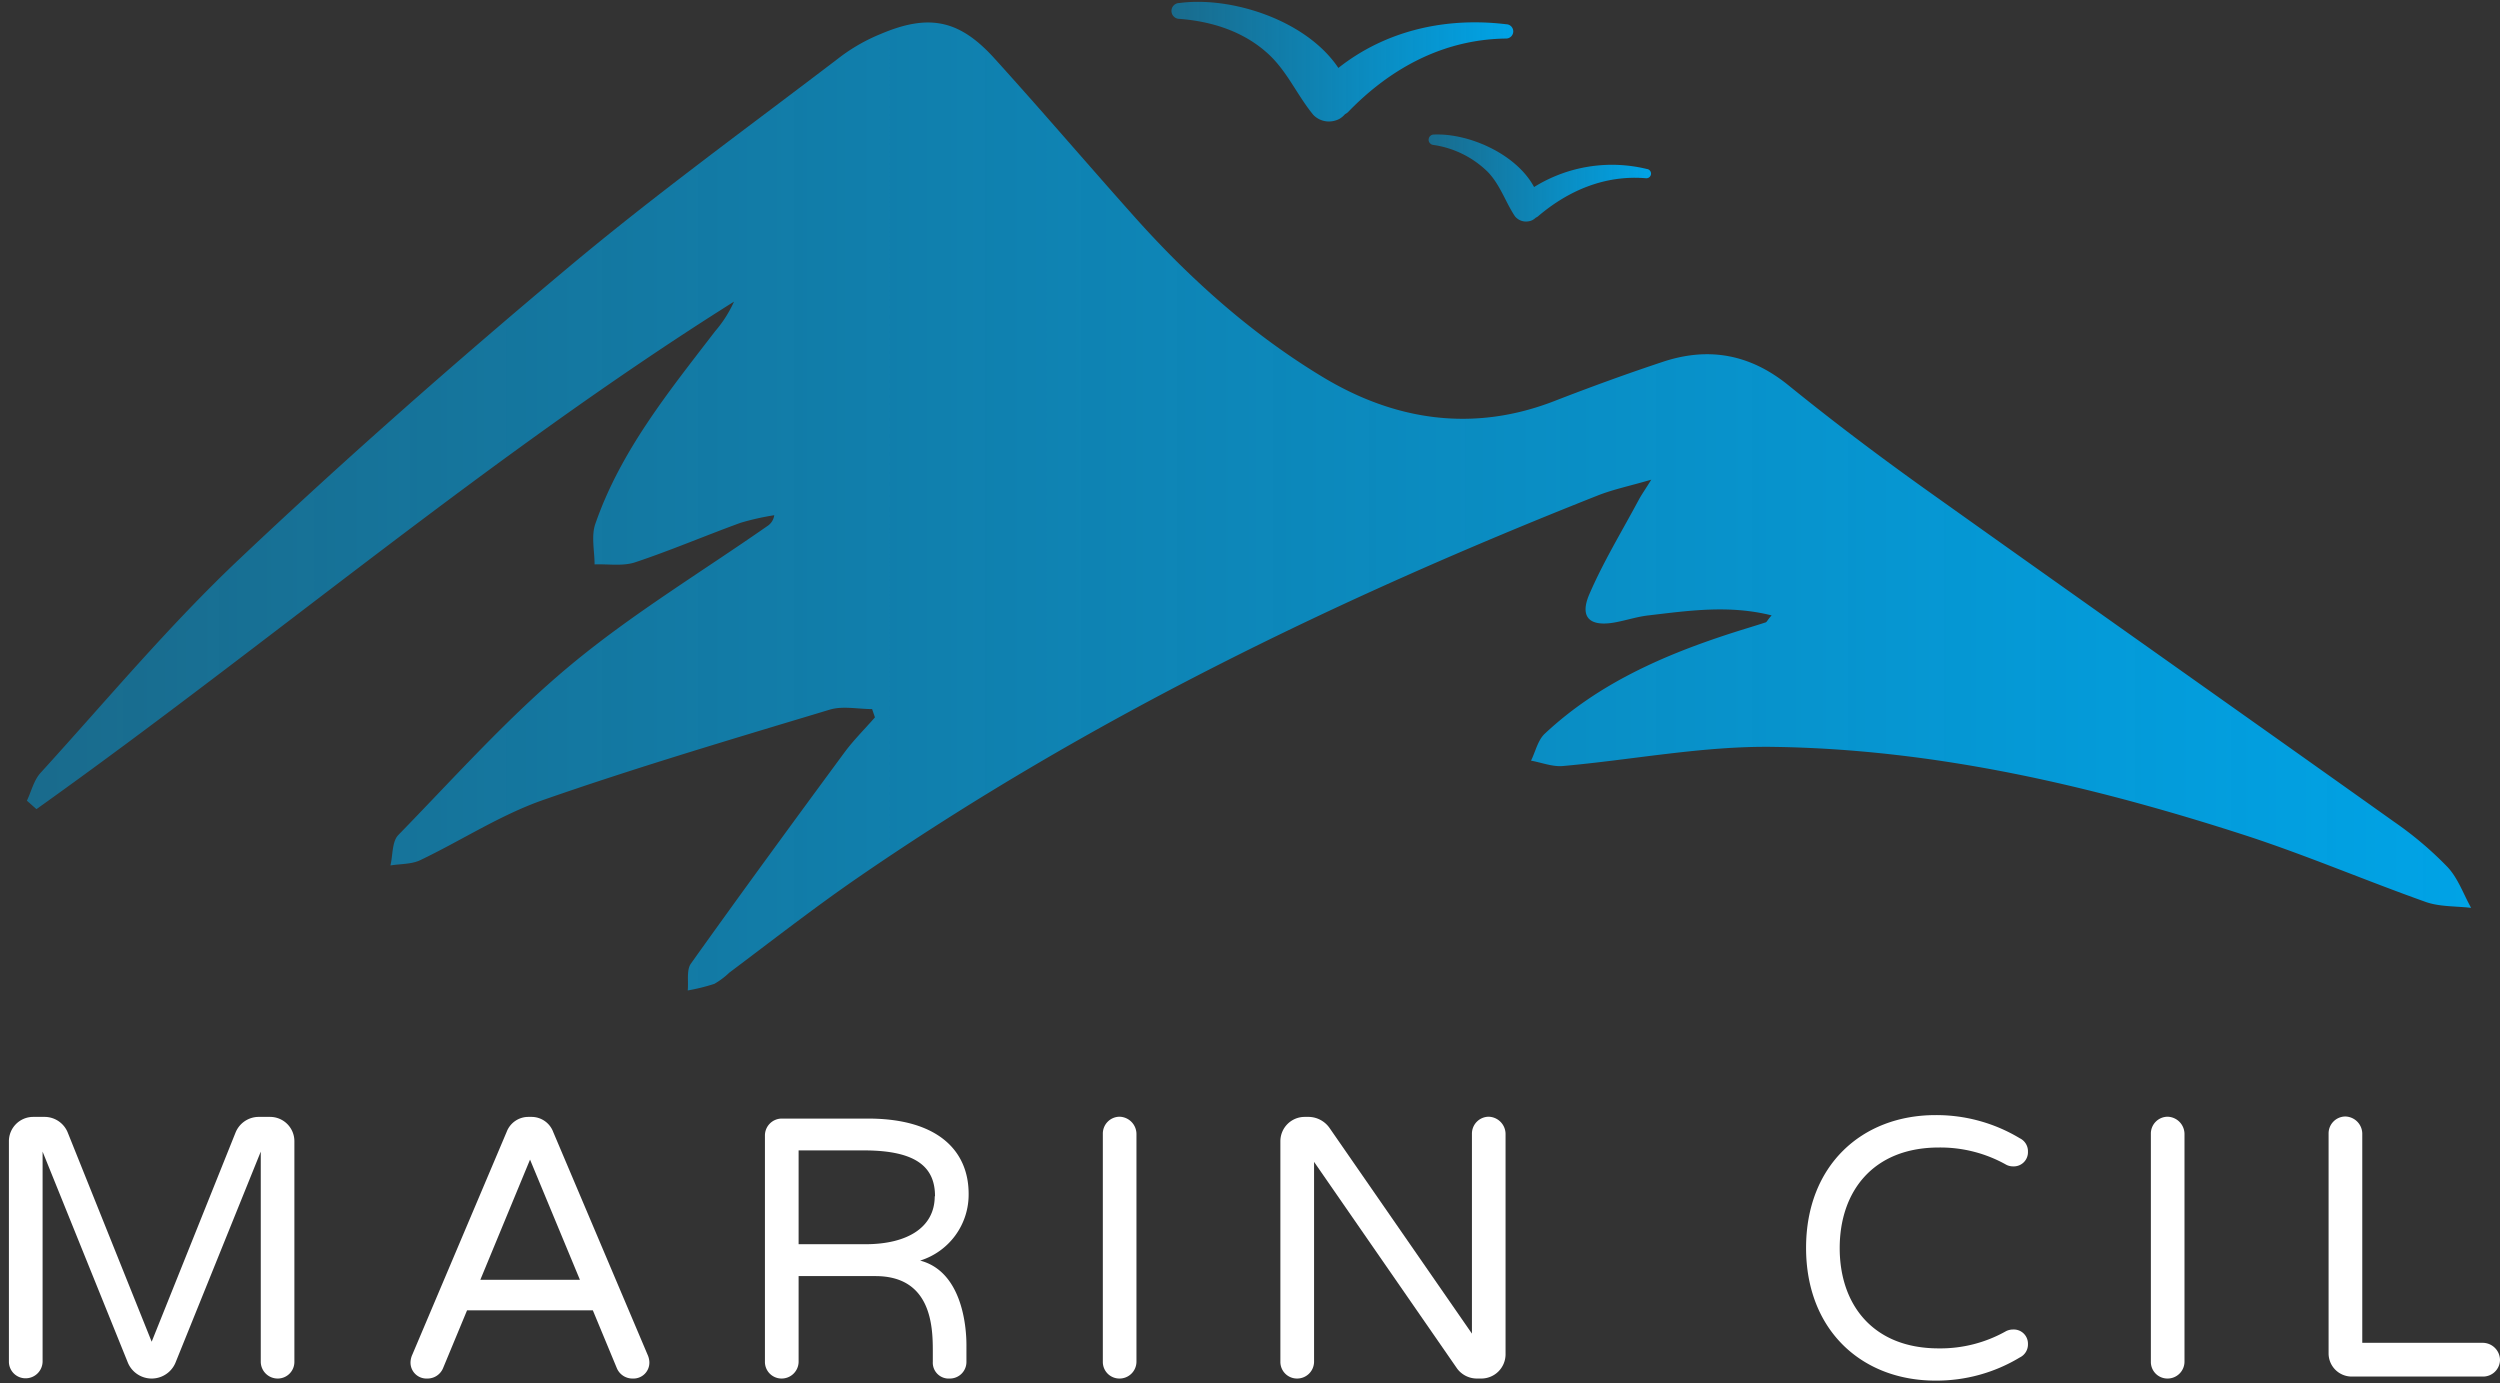 <?xml version="1.0" encoding="UTF-8"?>
<svg xmlns="http://www.w3.org/2000/svg" xmlns:xlink="http://www.w3.org/1999/xlink" viewBox="0 0 432 239">
  <rect x="0" y="0" width="432" height="239" fill="#333333" stroke="none"/>
  <defs>
    <style>.cls-1{fill:#fff;}.cls-2{fill:url(#linear-gradient);}.cls-3{fill:url(#linear-gradient-2);}.cls-4{fill:url(#linear-gradient-3);}</style>
    <linearGradient id="linear-gradient" x1="4.65" y1="87.49" x2="426.97" y2="87.49" gradientUnits="userSpaceOnUse">
      <stop offset="0" stop-color="#00a3e6" stop-opacity="0.5"></stop>
      <stop offset="1" stop-color="#00a3e6"></stop>
    </linearGradient>
    <linearGradient id="linear-gradient-2" x1="202.48" y1="10.65" x2="261.45" y2="10.65" xlink:href="#linear-gradient"></linearGradient>
    <linearGradient id="linear-gradient-3" x1="246.85" y1="30.76" x2="285.27" y2="30.76" xlink:href="#linear-gradient"></linearGradient>
  </defs>
  <title>Artboard 1 copy 37</title>
  <g id="art">
    <path class="cls-1" d="M50.87,197.19v38.14A2.87,2.87,0,0,1,48,238.21a2.92,2.92,0,0,1-2.94-2.88V199L30.3,235.53a4.46,4.46,0,0,1-8.18,0L7.36,199v36.29a2.93,2.93,0,0,1-2.94,2.88,2.87,2.87,0,0,1-2.88-2.88V197.19A4.2,4.2,0,0,1,5.69,193H7.8a4.32,4.32,0,0,1,3.9,2.69l14.51,36.16,14.5-36.16a4.32,4.32,0,0,1,3.9-2.69h2.11A4.2,4.2,0,0,1,50.87,197.19Z"></path>
    <path class="cls-1" d="M112.21,235.33a2.75,2.75,0,0,1-2.87,2.88,2.92,2.92,0,0,1-2.75-1.79l-4.15-10H80.71l-4.15,10a2.91,2.91,0,0,1-2.75,1.79,2.75,2.75,0,0,1-2.87-2.88,3.44,3.44,0,0,1,.32-1.27l16.29-38.47A4,4,0,0,1,91.26,193h.64a4,4,0,0,1,3.7,2.62l16.3,38.47A3.41,3.41,0,0,1,112.21,235.33Zm-12-14.18-8.62-20.77L83,221.15Z"></path>
    <path class="cls-1" d="M167,235.33a2.86,2.86,0,0,1-2.87,2.88,2.74,2.74,0,0,1-2.94-2.88v-1.91c0-4.22-.26-12.91-9.91-12.91H138v14.82a2.93,2.93,0,0,1-2.94,2.88,2.87,2.87,0,0,1-2.88-2.88v-39.1a2.92,2.92,0,0,1,2.88-2.94H150c12.14,0,17.38,5.62,17.38,13A11.94,11.94,0,0,1,159,217.83c7.09,1.85,8,11,8,14.57Zm-5.43-28.62c0-4.73-2.81-7.92-12.27-7.92H138V215h11.56C156.73,215,161.52,212.14,161.52,206.71Z"></path>
    <path class="cls-1" d="M196.38,195.91v39.42a2.92,2.92,0,0,1-2.94,2.88,2.86,2.86,0,0,1-2.87-2.88V195.91a2.91,2.91,0,0,1,2.87-2.94A3,3,0,0,1,196.38,195.91Z"></path>
    <path class="cls-1" d="M260.16,195.91v38.15a4.19,4.19,0,0,1-4.21,4.15h-.77a4.25,4.25,0,0,1-3.39-1.72l-24.72-35.72v34.56a2.92,2.92,0,0,1-2.94,2.88,2.87,2.87,0,0,1-2.88-2.88V197.19A4.2,4.2,0,0,1,225.4,193h.84a4.49,4.49,0,0,1,3.51,1.92l24.6,35.53V195.91a2.92,2.92,0,0,1,2.88-2.94A3,3,0,0,1,260.16,195.91Z"></path>
    <path class="cls-1" d="M350.43,232.27a2.49,2.49,0,0,1-1.41,2.3,27.83,27.83,0,0,1-14.57,4c-12.71,0-22.36-8.69-22.36-22.94s9.65-22.94,22.36-22.94a27.92,27.92,0,0,1,14.57,4,2.49,2.49,0,0,1,1.41,2.3,2.45,2.45,0,0,1-2.56,2.56,2.57,2.57,0,0,1-1.15-.26,23.2,23.2,0,0,0-11.69-3c-11.31,0-17.13,7.54-17.13,17.38S323.72,233,335,233a23.1,23.1,0,0,0,11.69-3,2.71,2.71,0,0,1,1.15-.26A2.45,2.45,0,0,1,350.43,232.27Z"></path>
    <path class="cls-1" d="M377.48,195.91v39.42a2.92,2.92,0,0,1-2.94,2.88,2.86,2.86,0,0,1-2.87-2.88V195.91a2.91,2.91,0,0,1,2.87-2.94A3,3,0,0,1,377.48,195.91Z"></path>
    <path class="cls-1" d="M432,235a2.92,2.92,0,0,1-2.94,2.87H406.38a4,4,0,0,1-4-4v-38a2.92,2.92,0,0,1,2.88-2.94,3,3,0,0,1,2.94,2.94v36.17h20.89A3,3,0,0,1,432,235Z"></path>
    <path class="cls-2" d="M306.14,106.34c-7.32-1.84-14.31-.82-21.27,0-2,.22-3.93.88-5.91,1.23-4.23.74-6-.87-4.38-4.75,2.42-5.65,5.65-10.94,8.56-16.38.48-.9,1.07-1.73,2.2-3.55-3.74,1.09-6.59,1.68-9.25,2.73-44.74,17.72-87.88,38.56-127.64,65.89-7.66,5.26-15,11-22.42,16.56a13.36,13.36,0,0,1-2.59,1.94,33.6,33.6,0,0,1-4.6,1.14c.16-1.57-.24-3.53.55-4.64,8.71-12.22,17.57-24.32,26.46-36.39,1.6-2.18,3.55-4.11,5.34-6.16l-.49-1.43c-2.45,0-5.08-.58-7.33.1-16.57,5-33.19,9.91-49.52,15.61-7.39,2.58-14.12,7-21.24,10.4-1.52.72-3.42.63-5.14.91.42-1.78.26-4.13,1.36-5.26,9.71-9.95,19-20.4,29.67-29.28s22.67-16.13,34.09-24.1a2.64,2.64,0,0,0,1.2-1.88A45.24,45.24,0,0,0,128,90.33c-6.11,2.22-12.1,4.79-18.26,6.84-2.13.7-4.63.27-7,.36,0-2.34-.6-4.89.13-7,4.38-12.64,12.72-22.89,20.72-33.31a21,21,0,0,0,3.25-5.1C84.66,78.64,46.73,111,6.3,139.82l-1.65-1.46c.77-1.62,1.2-3.54,2.36-4.81,11.35-12.46,22.19-25.48,34.41-37,18.32-17.33,37.3-34,56.63-50.21,15.27-12.8,31.46-24.52,47.31-36.63a31.15,31.15,0,0,1,6.85-3.85c8.29-3.51,13.56-2.47,19.6,4.2,8.11,8.94,15.95,18.13,24,27.15,9.63,10.82,20.35,20.45,32.76,27.94s25.92,9.62,40,4.16c6.19-2.4,12.44-4.69,18.75-6.78,7.93-2.64,15.1-1.33,21.74,4.06,7.67,6.22,15.57,12.18,23.61,17.92,27,19.24,54.06,38.3,81.05,57.51a61.34,61.34,0,0,1,9.2,7.79c1.82,1.93,2.76,4.69,4.09,7.07-2.6-.31-5.37-.17-7.78-1-10.35-3.68-20.47-8-30.92-11.43-26.62-8.63-53.81-15-81.89-15.39-12.11-.18-24.25,2.23-36.39,3.31-1.78.15-3.64-.6-5.47-.93.78-1.58,1.18-3.54,2.38-4.66,9.26-8.67,20.58-13.61,32.46-17.44,1.92-.62,3.85-1.18,5.76-1.81C305.36,107.39,305.52,107,306.14,106.34Z"></path>
    <path class="cls-3" d="M260.27,4.19c-10.5-1.27-20.84,1.1-29,7.55C225.74,3.48,212.81-.67,203.8.52a1.37,1.37,0,0,0,0,2.74c5.47.42,10.83,2.08,15,5.74,3.54,3.07,5.23,7.31,8.14,10.85a3.74,3.74,0,0,0,3.72,1,3.19,3.19,0,0,0,.91-.38,3.94,3.94,0,0,0,.84-.73,3.16,3.16,0,0,0,.5-.34c7.35-7.63,16.57-12.61,27.33-12.74A1.23,1.23,0,0,0,260.27,4.19Z"></path>
    <path class="cls-4" d="M284.57,29.2a25.47,25.47,0,0,0-19.48,3.12C262,26.57,253.78,23,247.81,23.25a.9.9,0,0,0-.17,1.79,16.82,16.82,0,0,1,9.48,4.7c2.13,2.24,3,5.12,4.65,7.62a2.46,2.46,0,0,0,2.38.88,2.23,2.23,0,0,0,.62-.19,2.53,2.53,0,0,0,.6-.43,1.93,1.93,0,0,0,.34-.19c5.3-4.53,11.65-7.22,18.71-6.63A.8.8,0,0,0,284.57,29.2Z"></path>
  </g>
</svg>
